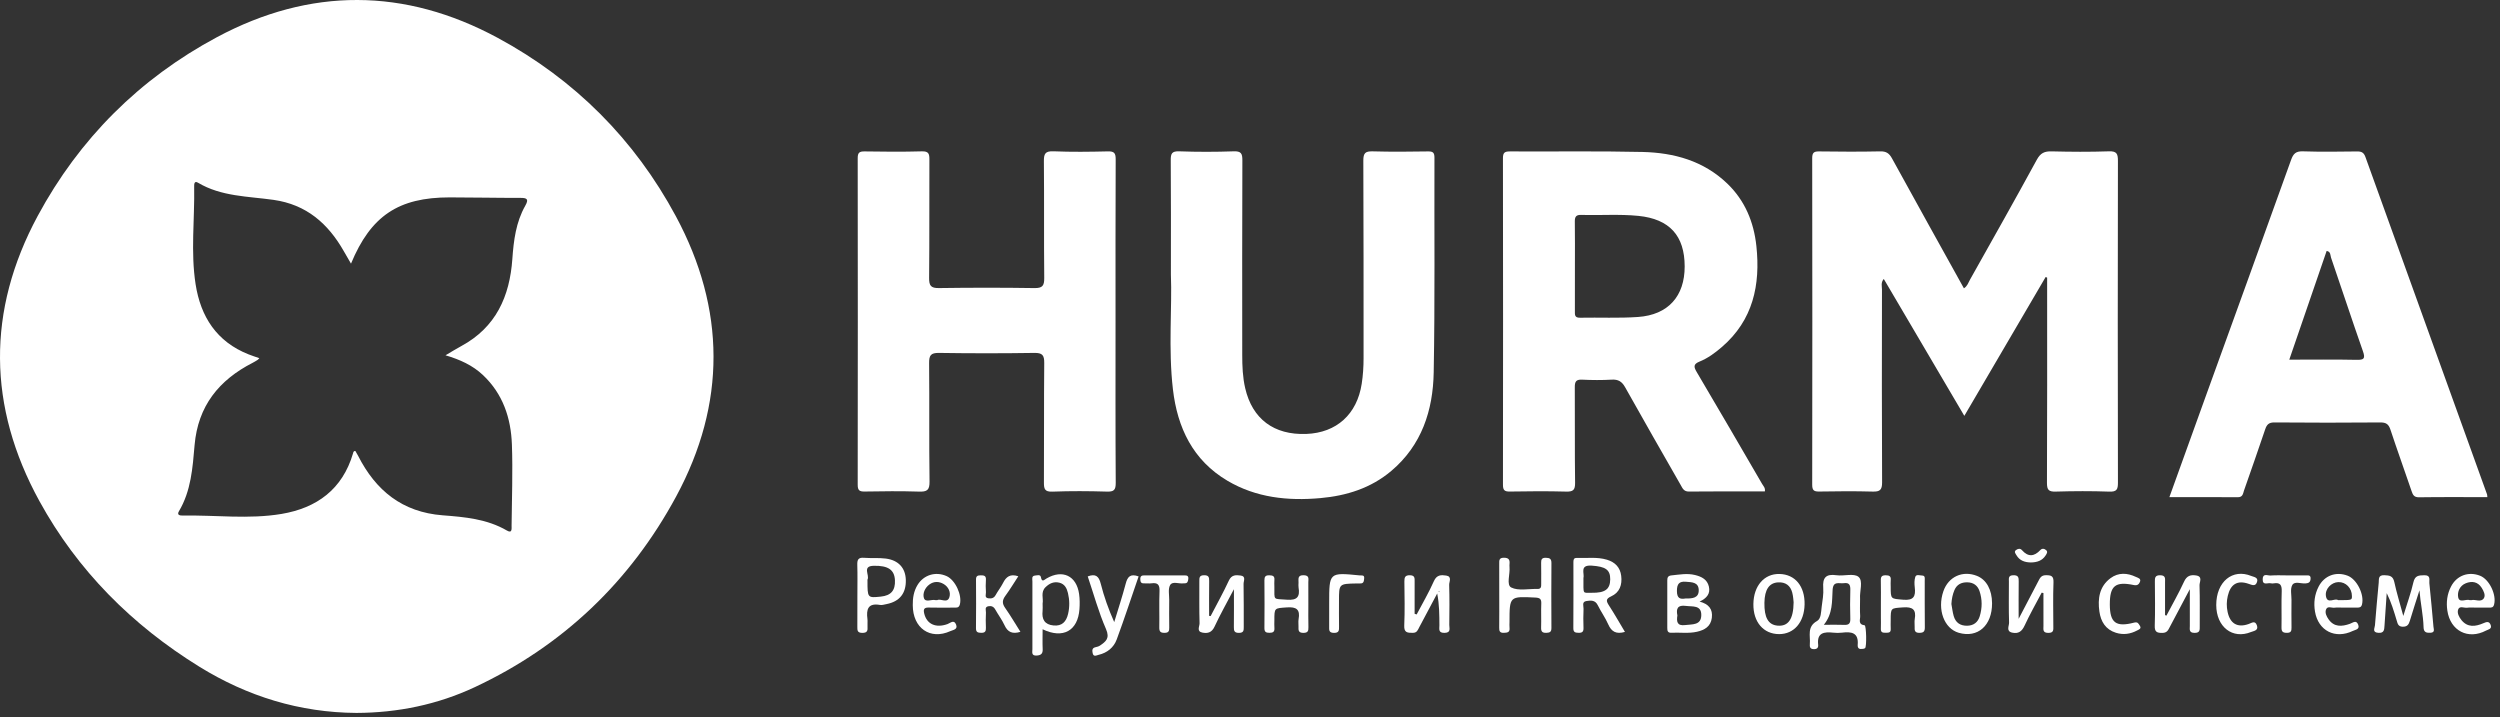 <?xml version="1.0" encoding="UTF-8"?> <svg xmlns="http://www.w3.org/2000/svg" width="223" height="64" viewBox="0 0 223 64" fill="none"><rect x="0" y="0" width="223" height="64" fill="#333333" stroke="none"/> <path d="M175.181 25.718C175.492 25.525 175.577 25.206 175.726 24.941C177.724 21.385 179.731 17.833 181.682 14.251C182.008 13.652 182.364 13.486 183.001 13.502C184.703 13.545 186.408 13.557 188.109 13.498C188.815 13.473 188.92 13.72 188.919 14.349C188.9 23.915 188.9 33.481 188.92 43.048C188.921 43.656 188.818 43.877 188.149 43.853C186.561 43.795 184.969 43.802 183.382 43.85C182.75 43.87 182.586 43.711 182.589 43.066C182.617 37.247 182.605 31.428 182.605 25.609C182.605 25.328 182.605 25.047 182.605 24.766C182.561 24.746 182.517 24.726 182.473 24.707C180.082 28.79 177.691 32.873 175.218 37.095C172.789 32.967 170.42 28.941 168.033 24.882C167.752 25.21 167.872 25.533 167.872 25.824C167.863 31.558 167.853 37.292 167.883 43.026C167.886 43.715 167.68 43.867 167.034 43.849C165.446 43.804 163.856 43.817 162.267 43.845C161.793 43.853 161.649 43.726 161.649 43.238C161.664 33.53 161.664 23.822 161.649 14.114C161.649 13.625 161.792 13.499 162.267 13.506C164.083 13.532 165.9 13.541 167.715 13.502C168.247 13.49 168.515 13.671 168.763 14.123C170.888 17.994 173.037 21.852 175.181 25.718Z" fill="white"></path> <path d="M157.427 43.834C155.17 43.834 152.909 43.821 150.647 43.846C150.19 43.851 150.081 43.55 149.918 43.264C148.261 40.362 146.595 37.465 144.964 34.548C144.677 34.034 144.352 33.83 143.765 33.864C142.888 33.914 142.004 33.91 141.127 33.865C140.579 33.838 140.468 34.048 140.472 34.55C140.492 37.388 140.459 40.226 140.498 43.063C140.507 43.719 140.316 43.867 139.69 43.85C138.017 43.804 136.342 43.816 134.669 43.846C134.178 43.855 134.063 43.698 134.064 43.227C134.077 33.522 134.077 23.816 134.063 14.111C134.062 13.62 134.212 13.504 134.682 13.507C138.626 13.53 142.571 13.463 146.513 13.555C149.318 13.621 151.95 14.342 154.061 16.363C155.651 17.886 156.44 19.805 156.669 21.944C157.039 25.411 156.378 28.557 153.587 30.957C152.982 31.477 152.34 31.953 151.601 32.252C151.034 32.481 151.075 32.728 151.351 33.193C153.312 36.508 155.246 39.839 157.182 43.169C157.29 43.355 157.482 43.518 157.427 43.834ZM140.482 23.749C140.482 25.081 140.484 26.412 140.48 27.744C140.48 28.064 140.441 28.351 140.935 28.341C142.662 28.306 144.396 28.395 146.116 28.274C148.803 28.084 150.275 26.421 150.273 23.768C150.271 21.022 148.919 19.537 146.151 19.257C144.455 19.086 142.754 19.223 141.056 19.169C140.606 19.154 140.467 19.317 140.474 19.755C140.495 21.086 140.482 22.418 140.482 23.749Z" fill="white"></path> <path d="M104.444 24.48C104.444 20.61 104.459 17.46 104.431 14.311C104.425 13.718 104.509 13.472 105.194 13.498C106.808 13.558 108.428 13.555 110.043 13.498C110.713 13.475 110.822 13.696 110.82 14.306C110.797 20.094 110.804 25.882 110.808 31.67C110.808 32.663 110.846 33.654 111.072 34.629C111.708 37.371 113.631 38.815 116.517 38.708C119.219 38.607 121.045 36.957 121.465 34.232C121.582 33.474 121.631 32.712 121.63 31.943C121.623 26.07 121.639 20.197 121.609 14.324C121.606 13.641 121.799 13.483 122.451 13.501C124.095 13.548 125.741 13.533 127.386 13.506C127.836 13.499 127.955 13.63 127.953 14.076C127.931 20.46 128.004 26.845 127.886 33.227C127.824 36.605 126.82 39.714 124.103 42.007C122.281 43.546 120.112 44.222 117.782 44.431C114.876 44.692 112.05 44.398 109.485 42.881C106.401 41.055 105.023 38.149 104.625 34.728C104.201 31.083 104.562 27.415 104.444 24.48Z" fill="white"></path> <path d="M221.872 44.345C219.804 44.345 217.791 44.328 215.778 44.358C215.315 44.365 215.222 44.125 215.104 43.781C214.484 41.96 213.831 40.15 213.227 38.325C213.068 37.845 212.846 37.678 212.33 37.682C209.182 37.709 206.034 37.709 202.886 37.681C202.389 37.677 202.202 37.859 202.056 38.292C201.444 40.115 200.802 41.928 200.169 43.745C200.072 44.025 200.067 44.356 199.612 44.352C197.605 44.336 195.597 44.345 193.509 44.345C194.609 41.294 195.678 38.317 196.754 35.342C199.292 28.32 201.84 21.301 204.361 14.272C204.559 13.719 204.781 13.478 205.412 13.499C207.027 13.553 208.645 13.529 210.261 13.509C210.655 13.504 210.856 13.614 210.996 14.003C214.605 24.037 218.226 34.066 221.844 44.097C221.862 44.147 221.857 44.205 221.872 44.345ZM204.204 32.082C206.292 32.082 208.246 32.054 210.198 32.097C210.878 32.112 211.004 31.987 210.77 31.319C209.796 28.547 208.883 25.755 207.927 22.977C207.858 22.776 207.914 22.444 207.537 22.382C206.436 25.587 205.336 28.787 204.204 32.082Z" fill="white"></path> <path d="M215.816 52.656C215.528 53.565 215.231 54.471 214.956 55.384C214.856 55.717 214.722 55.91 214.319 55.903C213.916 55.895 213.87 55.629 213.79 55.365C213.54 54.539 213.298 53.712 212.895 52.907C212.829 53.876 212.763 54.845 212.697 55.813C212.673 56.158 212.677 56.486 212.151 56.449C211.57 56.408 211.826 56.036 211.846 55.779C211.947 54.509 212.062 53.24 212.182 51.972C212.211 51.664 212.115 51.289 212.68 51.308C213.152 51.324 213.454 51.37 213.572 51.919C213.774 52.856 214.059 53.774 214.374 54.943C214.725 53.798 215.062 52.882 215.276 51.939C215.415 51.326 215.763 51.321 216.25 51.312C216.851 51.3 216.669 51.732 216.698 52.013C216.835 53.308 216.946 54.605 217.064 55.902C217.085 56.136 217.228 56.421 216.785 56.443C216.416 56.462 216.193 56.388 216.182 55.959C216.154 54.856 215.9 53.768 215.816 52.656Z" fill="white"></path> <path d="M133.733 53.097C133.733 52.161 133.737 51.225 133.731 50.289C133.729 49.989 133.708 49.749 134.152 49.75C134.597 49.751 134.687 49.948 134.649 50.318C134.64 50.403 134.641 50.489 134.649 50.573C134.712 51.208 134.349 52.177 134.805 52.405C135.443 52.725 136.348 52.511 137.138 52.535C137.478 52.545 137.477 52.327 137.475 52.087C137.472 51.463 137.485 50.839 137.47 50.215C137.464 49.912 137.523 49.748 137.883 49.754C138.231 49.76 138.391 49.839 138.388 50.227C138.373 52.156 138.375 54.086 138.387 56.014C138.389 56.352 138.262 56.437 137.941 56.449C137.562 56.462 137.455 56.328 137.468 55.964C137.491 55.255 137.453 54.545 137.482 53.837C137.499 53.425 137.354 53.323 136.952 53.303C134.649 53.189 134.65 53.177 134.648 55.482C134.648 55.653 134.631 55.825 134.651 55.992C134.698 56.401 134.471 56.438 134.14 56.448C133.778 56.459 133.725 56.294 133.729 55.991C133.741 55.026 133.733 54.062 133.733 53.097Z" fill="white"></path> <path d="M93.001 56.13C93.001 56.773 92.981 57.34 93.007 57.905C93.026 58.312 92.853 58.453 92.466 58.476C91.974 58.504 92.091 58.157 92.09 57.903C92.083 55.889 92.083 53.875 92.09 51.861C92.091 51.66 91.987 51.364 92.34 51.337C92.518 51.324 92.801 51.223 92.849 51.481C92.943 51.979 93.131 51.728 93.352 51.599C94.776 50.765 96.027 51.355 96.256 52.985C96.318 53.431 96.32 53.892 96.287 54.342C96.148 56.258 94.829 57.014 93.001 56.13ZM93.001 53.837C93.001 54.103 93.019 54.304 92.998 54.5C92.915 55.242 93.179 55.714 93.969 55.791C94.734 55.865 95.111 55.456 95.274 54.755C95.419 54.133 95.409 53.52 95.262 52.903C95.158 52.468 94.974 52.098 94.499 51.976C94.01 51.851 93.615 52.037 93.267 52.371C92.799 52.819 93.091 53.394 93.001 53.837Z" fill="white"></path> <path d="M144.944 56.366C144.169 56.594 143.744 56.349 143.456 55.695C143.196 55.102 142.807 54.568 142.52 53.984C142.286 53.506 141.887 53.553 141.504 53.613C141.076 53.681 141.263 54.061 141.252 54.307C141.225 54.873 141.229 55.441 141.248 56.008C141.26 56.337 141.144 56.455 140.812 56.446C140.516 56.438 140.339 56.407 140.342 56.039C140.356 54.083 140.349 52.127 140.348 50.17C140.348 49.962 140.352 49.757 140.643 49.768C141.545 49.804 142.455 49.658 143.345 49.928C144.069 50.148 144.517 50.61 144.611 51.361C144.711 52.16 144.481 52.851 143.706 53.2C143.219 53.42 143.274 53.626 143.516 54.001C144.006 54.757 144.451 55.543 144.944 56.366ZM141.243 51.569C141.25 53.084 141.143 52.861 141.973 52.876C143.174 52.898 143.623 52.558 143.632 51.678C143.64 50.801 143.189 50.538 141.981 50.454C140.867 50.376 141.357 51.159 141.243 51.569Z" fill="white"></path> <path d="M165.918 53.484C165.918 53.966 165.893 54.45 165.927 54.931C165.949 55.242 165.7 55.699 166.323 55.777C166.478 55.796 166.52 57.709 166.363 57.815C166.261 57.884 166.102 57.892 165.97 57.889C165.745 57.884 165.69 57.699 165.706 57.529C165.807 56.417 165.139 56.327 164.295 56.434C164.043 56.465 163.782 56.461 163.53 56.434C162.721 56.349 162.055 56.419 162.18 57.508C162.212 57.789 162.068 57.915 161.776 57.904C161.445 57.893 161.416 57.684 161.438 57.441C161.502 56.718 161.157 55.909 162.081 55.393C162.447 55.189 162.436 54.584 162.493 54.136C162.565 53.573 162.675 53 162.633 52.442C162.562 51.523 162.875 51.176 163.812 51.31C164.475 51.406 165.365 51.114 165.777 51.453C166.216 51.814 165.867 52.728 165.918 53.399C165.92 53.427 165.918 53.455 165.918 53.484ZM162.685 55.733C163.39 55.733 163.952 55.714 164.513 55.739C164.919 55.758 165.059 55.61 165.048 55.205C165.024 54.358 165.022 53.509 165.048 52.662C165.062 52.222 164.988 51.942 164.462 52.02C164.048 52.081 163.519 51.784 163.468 52.62C163.406 53.64 163.498 54.728 162.685 55.733Z" fill="white"></path> <path d="M126.366 54.809C126.885 53.821 127.454 52.855 127.904 51.836C128.157 51.265 128.559 51.272 128.999 51.34C129.549 51.424 129.257 51.894 129.266 52.17C129.303 53.36 129.29 54.552 129.276 55.743C129.273 56.037 129.454 56.441 128.852 56.452C128.268 56.463 128.398 56.09 128.395 55.776C128.388 54.853 128.393 53.93 128.198 52.939C127.665 53.941 127.132 54.943 126.6 55.945C126.471 56.188 126.402 56.452 126.016 56.45C125.539 56.448 125.23 56.439 125.259 55.791C125.317 54.489 125.285 53.182 125.271 51.878C125.267 51.508 125.323 51.302 125.772 51.312C126.22 51.323 126.185 51.586 126.185 51.876C126.183 52.835 126.184 53.793 126.184 54.752C126.244 54.771 126.305 54.79 126.366 54.809ZM128.415 52.763C128.398 52.743 128.381 52.724 128.364 52.705C128.346 52.724 128.329 52.742 128.311 52.761C128.337 52.781 128.362 52.8 128.388 52.82C128.397 52.801 128.406 52.782 128.415 52.763Z" fill="white"></path> <path d="M193.246 54.915C193.776 53.904 194.345 52.912 194.821 51.877C195.062 51.352 195.407 51.255 195.889 51.329C196.511 51.425 196.188 51.915 196.197 52.206C196.238 53.424 196.21 54.643 196.217 55.862C196.219 56.192 196.244 56.455 195.757 56.453C195.233 56.451 195.334 56.126 195.333 55.832C195.329 54.813 195.332 53.793 195.332 52.555C194.679 53.785 194.107 54.851 193.547 55.925C193.401 56.204 193.302 56.449 192.89 56.455C192.398 56.462 192.185 56.373 192.204 55.811C192.248 54.509 192.223 53.204 192.215 51.9C192.213 51.562 192.21 51.306 192.688 51.312C193.2 51.317 193.122 51.633 193.122 51.937C193.123 52.914 193.122 53.89 193.122 54.867C193.163 54.883 193.205 54.899 193.246 54.915Z" fill="white"></path> <path d="M76.479 53.113C76.479 52.206 76.499 51.299 76.471 50.393C76.457 49.944 76.546 49.712 77.064 49.755C77.712 49.808 78.372 49.742 79.014 49.824C80.151 49.969 80.772 50.672 80.799 51.733C80.83 52.922 80.244 53.658 79.076 53.886C78.882 53.924 78.674 53.992 78.488 53.959C77.423 53.772 77.264 54.356 77.375 55.209C77.404 55.432 77.366 55.663 77.383 55.889C77.409 56.243 77.367 56.464 76.903 56.453C76.473 56.444 76.473 56.225 76.475 55.918C76.484 54.983 76.479 54.048 76.479 53.113ZM77.379 51.785C77.379 53.34 77.379 53.34 78.572 53.217C79.477 53.124 79.872 52.666 79.829 51.759C79.785 50.819 79.215 50.444 77.944 50.468C76.865 50.488 77.595 51.303 77.381 51.701C77.369 51.723 77.379 51.756 77.379 51.785Z" fill="white"></path> <path d="M182.117 52.867C181.606 53.841 181.057 54.798 180.597 55.796C180.355 56.324 180.038 56.554 179.489 56.432C178.916 56.306 179.219 55.834 179.209 55.536C179.171 54.318 179.192 53.097 179.194 51.877C179.194 51.604 179.119 51.322 179.586 51.311C180.054 51.299 180.073 51.527 180.068 51.88C180.054 52.9 180.063 53.921 180.063 55.201C180.718 53.948 181.27 52.894 181.819 51.838C181.963 51.561 182.074 51.311 182.486 51.309C182.965 51.306 183.192 51.368 183.171 51.942C183.122 53.245 183.153 54.551 183.157 55.856C183.157 56.173 183.211 56.457 182.707 56.454C182.186 56.451 182.277 56.138 182.276 55.838C182.274 54.858 182.275 53.878 182.275 52.899C182.223 52.888 182.17 52.877 182.117 52.867Z" fill="white"></path> <path d="M151.604 53.662C152.419 53.877 152.794 54.334 152.695 55.114C152.596 55.892 152.045 56.199 151.371 56.352C150.617 56.524 149.846 56.403 149.084 56.44C148.764 56.456 148.721 56.28 148.722 56.018C148.728 54.601 148.728 53.184 148.722 51.767C148.721 51.499 148.798 51.354 149.095 51.325C149.799 51.256 150.493 51.116 151.205 51.293C151.793 51.44 152.283 51.69 152.432 52.319C152.585 52.96 152.236 53.366 151.604 53.662ZM149.623 54.898C149.535 55.454 149.595 55.85 150.321 55.756C150.956 55.673 151.748 55.788 151.755 54.865C151.762 53.951 150.975 54.13 150.382 54.047C149.649 53.944 149.495 54.29 149.623 54.898ZM150.341 53.385C150.965 53.394 151.558 53.355 151.526 52.605C151.496 51.917 150.886 51.935 150.385 51.892C149.787 51.841 149.58 52.081 149.581 52.718C149.583 53.393 149.884 53.464 150.341 53.385Z" fill="white"></path> <path d="M107.99 54.952C108.537 53.898 109.118 52.859 109.617 51.782C109.862 51.252 110.26 51.286 110.668 51.338C111.17 51.402 110.92 51.833 110.926 52.086C110.954 53.362 110.935 54.639 110.942 55.916C110.943 56.222 110.947 56.452 110.514 56.452C110.106 56.453 110.056 56.276 110.061 55.94C110.076 54.901 110.066 53.863 110.066 52.557C109.408 53.815 108.829 54.835 108.338 55.895C108.092 56.427 107.724 56.52 107.252 56.428C106.709 56.323 107.009 55.865 107.001 55.592C106.962 54.345 106.988 53.096 106.981 51.848C106.979 51.543 106.973 51.312 107.407 51.311C107.818 51.31 107.863 51.491 107.858 51.824C107.844 52.861 107.853 53.899 107.853 54.937C107.899 54.942 107.944 54.947 107.99 54.952Z" fill="white"></path> <path d="M81.419 53.981C81.409 53.347 81.506 52.737 81.84 52.185C82.391 51.278 83.454 50.952 84.432 51.386C85.218 51.734 85.84 53.101 85.618 53.922C85.53 54.243 85.313 54.198 85.093 54.199C84.356 54.201 83.618 54.216 82.881 54.194C82.457 54.181 82.336 54.305 82.442 54.736C82.67 55.672 83.47 56.045 84.518 55.667C84.78 55.573 85.09 55.234 85.282 55.71C85.461 56.155 85.013 56.186 84.772 56.296C82.976 57.112 81.421 56.034 81.419 53.981ZM83.6 53.533C83.906 53.355 84.504 53.865 84.688 53.261C84.822 52.823 84.602 52.346 84.173 52.094C83.76 51.851 83.304 51.838 82.897 52.14C82.496 52.437 82.291 52.939 82.409 53.334C82.543 53.786 83.096 53.432 83.448 53.532C83.475 53.54 83.505 53.533 83.6 53.533Z" fill="white"></path> <path d="M160.969 53.924C160.935 55.508 160.026 56.565 158.698 56.563C157.298 56.56 156.38 55.486 156.402 53.876C156.424 52.255 157.364 51.171 158.723 51.198C160.123 51.225 161.004 52.294 160.969 53.924ZM159.991 53.724C159.973 53.585 159.961 53.212 159.868 52.86C159.704 52.235 159.277 51.913 158.616 51.947C157.81 51.987 157.406 52.587 157.386 53.764C157.364 55.087 157.731 55.731 158.551 55.806C159.49 55.892 159.973 55.27 159.991 53.724Z" fill="white"></path> <path d="M177.692 53.813C177.7 55.799 176.414 56.937 174.717 56.444C173.413 56.066 172.786 54.367 173.349 52.74C173.8 51.438 175.069 50.86 176.35 51.371C177.192 51.708 177.687 52.609 177.692 53.813ZM174.065 53.878C174.132 54.236 174.17 54.602 174.27 54.95C174.439 55.534 174.845 55.822 175.464 55.815C176.05 55.807 176.427 55.508 176.592 54.972C176.82 54.227 176.823 53.466 176.573 52.726C176.404 52.226 176.031 51.953 175.487 51.943C174.957 51.933 174.55 52.135 174.337 52.634C174.169 53.026 174.09 53.441 174.065 53.878Z" fill="white"></path> <path d="M208.993 54.199C208.739 54.199 208.481 54.173 208.231 54.207C207.975 54.241 207.616 54.022 207.482 54.367C207.366 54.668 207.532 54.989 207.708 55.242C208.206 55.954 208.893 55.896 209.604 55.647C209.877 55.552 210.179 55.258 210.354 55.732C210.505 56.143 210.097 56.172 209.877 56.277C208.302 57.036 206.787 56.267 206.498 54.557C206.368 53.789 206.458 53.029 206.819 52.329C207.33 51.337 208.372 50.954 209.409 51.352C210.239 51.671 210.907 53.033 210.692 53.908C210.627 54.175 210.473 54.199 210.265 54.199C209.841 54.198 209.417 54.198 208.993 54.199ZM208.559 53.533C209.792 53.533 209.792 53.533 209.792 53.176C209.792 52.46 209.25 51.902 208.577 51.923C207.958 51.943 207.366 52.541 207.474 53.18C207.601 53.93 208.269 53.307 208.559 53.533Z" fill="white"></path> <path d="M220.843 54.199C220.588 54.2 220.329 54.169 220.08 54.208C219.8 54.251 219.388 54.005 219.264 54.378C219.16 54.691 219.348 55.05 219.565 55.316C220.111 55.987 220.803 55.894 221.49 55.602C221.781 55.478 222.025 55.373 222.168 55.745C222.308 56.111 221.943 56.147 221.761 56.244C220.159 57.094 218.567 56.27 218.303 54.467C218.193 53.72 218.282 52.995 218.63 52.322C219.141 51.33 220.192 50.949 221.224 51.356C222.054 51.683 222.704 53.056 222.472 53.929C222.399 54.204 222.232 54.199 222.032 54.199C221.636 54.199 221.239 54.199 220.843 54.199ZM220.461 53.533C220.783 53.431 221.289 53.767 221.556 53.368C221.736 53.1 221.539 52.703 221.357 52.42C221.014 51.887 220.49 51.809 219.949 52.027C219.413 52.242 219.179 52.79 219.268 53.268C219.372 53.83 219.962 53.402 220.312 53.532C220.336 53.541 220.367 53.533 220.461 53.533Z" fill="white"></path> <path d="M97.026 51.416C97.735 51.148 98.018 51.402 98.187 52.069C98.477 53.213 98.873 54.331 99.389 55.492C99.735 54.349 100.11 53.212 100.415 52.058C100.573 51.462 100.813 51.143 101.564 51.415C100.92 53.285 100.299 55.174 99.612 57.039C99.346 57.761 98.763 58.232 97.992 58.413C97.8 58.459 97.535 58.628 97.462 58.248C97.417 58.011 97.41 57.796 97.723 57.73C97.86 57.7 98.007 57.662 98.12 57.584C98.637 57.227 99.019 56.945 98.657 56.116C97.994 54.601 97.557 52.987 97.026 51.416Z" fill="white"></path> <path d="M167.775 53.881C167.775 53.172 167.788 52.462 167.77 51.753C167.761 51.42 167.88 51.314 168.209 51.315C168.531 51.316 168.687 51.402 168.653 51.745C168.634 51.942 168.65 52.142 168.65 52.341C168.651 53.473 168.658 53.396 169.766 53.495C170.709 53.579 170.893 53.184 170.796 52.386C170.76 52.082 170.752 51.747 170.843 51.462C170.927 51.199 171.239 51.334 171.448 51.337C171.75 51.341 171.685 51.599 171.686 51.783C171.69 53.174 171.678 54.565 171.695 55.955C171.699 56.318 171.594 56.444 171.218 56.45C170.787 56.456 170.773 56.222 170.787 55.913C170.796 55.686 170.755 55.453 170.794 55.233C170.949 54.365 170.601 54.116 169.745 54.179C168.655 54.261 168.651 54.199 168.65 55.338C168.65 55.593 168.638 55.849 168.652 56.104C168.671 56.45 168.449 56.438 168.209 56.441C167.961 56.444 167.759 56.431 167.773 56.095C167.788 55.727 167.775 55.357 167.775 54.988C167.775 54.619 167.775 54.25 167.775 53.881Z" fill="white"></path> <path d="M116.705 53.901C116.705 54.582 116.692 55.264 116.711 55.944C116.72 56.284 116.66 56.453 116.255 56.452C115.823 56.451 115.814 56.223 115.827 55.916C115.837 55.689 115.795 55.456 115.834 55.236C115.991 54.369 115.647 54.117 114.788 54.18C113.679 54.261 113.674 54.199 113.674 55.332C113.674 55.559 113.658 55.787 113.677 56.013C113.705 56.35 113.559 56.448 113.234 56.447C112.914 56.447 112.782 56.362 112.786 56.018C112.801 54.599 112.799 53.18 112.786 51.762C112.784 51.437 112.88 51.31 113.219 51.316C113.526 51.322 113.71 51.38 113.676 51.736C113.658 51.932 113.672 52.133 113.674 52.331C113.687 53.603 113.523 53.394 114.801 53.494C115.712 53.564 115.968 53.227 115.832 52.404C115.809 52.266 115.825 52.121 115.829 51.979C115.838 51.659 115.712 51.294 116.294 51.31C116.829 51.324 116.698 51.661 116.702 51.944C116.712 52.596 116.705 53.249 116.705 53.901Z" fill="white"></path> <path d="M91.022 56.36C90.309 56.58 89.885 56.39 89.6 55.766C89.378 55.279 89.043 54.845 88.783 54.375C88.634 54.106 88.424 54.022 88.15 54.079C87.809 54.151 87.955 54.441 87.946 54.636C87.923 55.089 87.924 55.544 87.943 55.998C87.956 56.315 87.864 56.455 87.518 56.447C87.212 56.44 87.053 56.392 87.057 56.032C87.074 54.585 87.07 53.138 87.06 51.69C87.058 51.377 87.204 51.321 87.474 51.319C87.769 51.316 87.969 51.348 87.944 51.722C87.918 52.09 87.92 52.461 87.946 52.828C87.96 53.019 87.794 53.316 88.163 53.368C88.432 53.406 88.655 53.36 88.807 53.084C89.012 52.712 89.283 52.376 89.472 51.998C89.747 51.45 90.115 51.159 90.832 51.404C90.445 51.995 90.086 52.594 89.674 53.154C89.4 53.528 89.379 53.825 89.652 54.216C90.134 54.904 90.561 55.631 91.022 56.36Z" fill="white"></path> <path d="M197.689 53.968C197.687 51.893 199.139 50.686 200.823 51.38C201.038 51.469 201.459 51.498 201.329 51.905C201.198 52.317 200.925 52.2 200.588 52.081C199.577 51.725 198.963 52.105 198.717 53.159C198.605 53.636 198.6 54.113 198.703 54.59C198.928 55.631 199.581 56.014 200.574 55.664C200.863 55.562 201.154 55.322 201.316 55.785C201.479 56.249 201.03 56.278 200.795 56.374C199.139 57.053 197.69 55.92 197.689 53.968Z" fill="white"></path> <path d="M188.196 53.934C188.205 55.548 188.738 55.963 190.36 55.538C190.7 55.448 190.757 55.639 190.87 55.807C191.054 56.079 190.782 56.157 190.632 56.237C190.035 56.555 189.405 56.65 188.744 56.444C187.812 56.154 187.392 55.437 187.266 54.55C187.104 53.407 187.258 52.31 188.265 51.568C188.962 51.053 189.754 51.094 190.522 51.46C190.706 51.548 191.017 51.603 190.878 51.917C190.791 52.112 190.652 52.253 190.345 52.188C188.68 51.839 188.188 52.251 188.196 53.934Z" fill="white"></path> <path d="M103.945 51.326C104.512 51.326 105.079 51.328 105.647 51.325C105.869 51.323 106.033 51.353 105.995 51.648C105.967 51.867 105.929 52.041 105.659 52.033C105.631 52.032 105.602 52.031 105.575 52.035C105.165 52.096 104.592 51.82 104.379 52.183C104.178 52.525 104.298 53.061 104.294 53.512C104.287 54.335 104.284 55.158 104.296 55.981C104.3 56.279 104.25 56.445 103.887 56.45C103.51 56.455 103.402 56.331 103.409 55.964C103.429 54.886 103.385 53.806 103.429 52.73C103.452 52.164 103.273 51.954 102.717 52.031C102.495 52.061 102.264 52.027 102.037 52.035C101.764 52.045 101.72 51.893 101.715 51.66C101.709 51.391 101.834 51.321 102.072 51.324C102.696 51.33 103.32 51.326 103.945 51.326Z" fill="white"></path> <path d="M204.057 51.325C204.595 51.325 205.133 51.322 205.671 51.327C205.887 51.328 206.14 51.27 206.103 51.65C206.075 51.942 205.933 52.017 205.667 52.041C205.256 52.079 204.684 51.818 204.475 52.181C204.276 52.525 204.404 53.062 204.401 53.513C204.395 54.335 204.392 55.156 204.403 55.977C204.407 56.272 204.366 56.447 203.999 56.449C203.635 56.451 203.503 56.348 203.51 55.971C203.531 54.895 203.49 53.817 203.529 52.742C203.549 52.193 203.392 51.941 202.822 52.034C202.739 52.048 202.647 52.055 202.569 52.032C202.3 51.953 201.815 52.274 201.831 51.655C201.846 51.103 202.279 51.355 202.529 51.336C203.036 51.298 203.547 51.325 204.057 51.325Z" fill="white"></path> <path d="M118.563 53.871C118.563 53.843 118.563 53.815 118.563 53.787C118.563 51.056 118.563 51.056 121.288 51.326C121.465 51.344 121.719 51.259 121.684 51.593C121.66 51.818 121.658 52.062 121.324 52.043C121.211 52.037 121.098 52.042 120.985 52.045C119.438 52.075 119.438 52.075 119.438 53.585C119.438 54.348 119.43 55.111 119.442 55.874C119.447 56.212 119.458 56.466 118.975 56.453C118.532 56.441 118.56 56.199 118.562 55.907C118.566 55.228 118.563 54.55 118.563 53.871Z" fill="white"></path> <path d="M181.154 50.171C180.615 50.163 180.146 50.011 179.86 49.514C179.782 49.379 179.63 49.212 179.826 49.067C179.991 48.946 180.195 48.888 180.361 49.076C180.913 49.7 181.451 49.648 181.998 49.066C182.169 48.884 182.383 48.947 182.53 49.086C182.683 49.231 182.561 49.401 182.47 49.544C182.162 50.025 181.688 50.163 181.154 50.171Z" fill="white"></path> <path d="M128.415 52.763C128.406 52.782 128.397 52.801 128.388 52.819C128.363 52.8 128.337 52.78 128.311 52.761C128.329 52.742 128.347 52.723 128.364 52.705C128.381 52.724 128.398 52.743 128.415 52.763Z" fill="white"></path> <path d="M99.506 28.764C99.506 33.531 99.492 38.299 99.523 43.066C99.527 43.71 99.362 43.87 98.73 43.851C97.115 43.802 95.495 43.792 93.88 43.854C93.183 43.881 93.115 43.609 93.118 43.028C93.141 39.481 93.111 35.934 93.146 32.386C93.152 31.695 92.993 31.469 92.265 31.48C89.428 31.524 86.591 31.523 83.754 31.48C83.025 31.469 82.871 31.703 82.877 32.391C82.912 35.909 82.865 39.428 82.915 42.947C82.927 43.733 82.683 43.875 81.969 43.851C80.353 43.798 78.735 43.816 77.118 43.845C76.636 43.854 76.506 43.712 76.507 43.232C76.52 33.527 76.52 23.822 76.507 14.117C76.506 13.635 76.64 13.498 77.12 13.506C78.821 13.534 80.525 13.549 82.226 13.5C82.844 13.482 82.904 13.73 82.902 14.236C82.886 17.754 82.912 21.273 82.877 24.792C82.871 25.485 83.036 25.707 83.758 25.696C86.595 25.654 89.433 25.654 92.269 25.697C92.998 25.708 93.153 25.477 93.146 24.788C93.111 21.326 93.148 17.864 93.115 14.402C93.108 13.731 93.218 13.465 93.972 13.496C95.587 13.563 97.206 13.542 98.823 13.503C99.385 13.489 99.521 13.656 99.519 14.206C99.497 19.059 99.506 23.912 99.506 28.764Z" fill="white"></path> <path d="M31.795 63.593C26.729 63.561 22.063 62.116 17.784 59.471C11.784 55.763 6.913 50.891 3.515 44.696C-1.1 36.284 -1.191 27.712 3.365 19.259C7.074 12.377 12.451 7.011 19.348 3.318C27.665 -1.136 36.112 -1.096 44.4 3.379C51.253 7.079 56.605 12.435 60.293 19.298C64.738 27.57 64.781 36.008 60.318 44.276C56.214 51.878 50.207 57.616 42.345 61.297C39.018 62.854 35.475 63.578 31.795 63.593ZM31.309 23.517C31.064 23.093 30.864 22.752 30.669 22.409C29.266 19.941 27.336 18.245 24.399 17.828C22.116 17.505 19.74 17.538 17.654 16.294C17.309 16.089 17.316 16.47 17.32 16.675C17.369 19.565 17.001 22.469 17.446 25.344C17.895 28.245 19.324 30.483 22.173 31.609C22.482 31.731 22.8 31.833 23.135 31.951C23.06 32.026 23.026 32.073 22.981 32.102C22.837 32.192 22.692 32.283 22.541 32.36C19.529 33.901 17.658 36.218 17.357 39.704C17.182 41.728 17.046 43.786 15.958 45.609C15.761 45.941 16.042 45.991 16.285 45.987C19.232 45.934 22.197 46.335 25.121 45.841C28.262 45.311 30.548 43.643 31.488 40.448C31.514 40.361 31.517 40.223 31.698 40.227C31.776 40.363 31.866 40.506 31.942 40.656C33.516 43.758 35.886 45.687 39.48 45.965C41.45 46.117 43.44 46.287 45.22 47.326C45.708 47.611 45.631 47.135 45.633 46.892C45.658 44.48 45.748 42.065 45.662 39.657C45.579 37.302 44.866 35.142 43.084 33.459C42.158 32.585 41.035 32.076 39.739 31.692C40.273 31.379 40.703 31.109 41.149 30.868C44.234 29.198 45.465 26.451 45.701 23.106C45.817 21.461 46.019 19.822 46.852 18.354C47.187 17.764 47.019 17.649 46.412 17.651C44.313 17.656 42.213 17.608 40.114 17.607C35.544 17.606 33.081 19.249 31.309 23.517Z" fill="white"></path> </svg> 